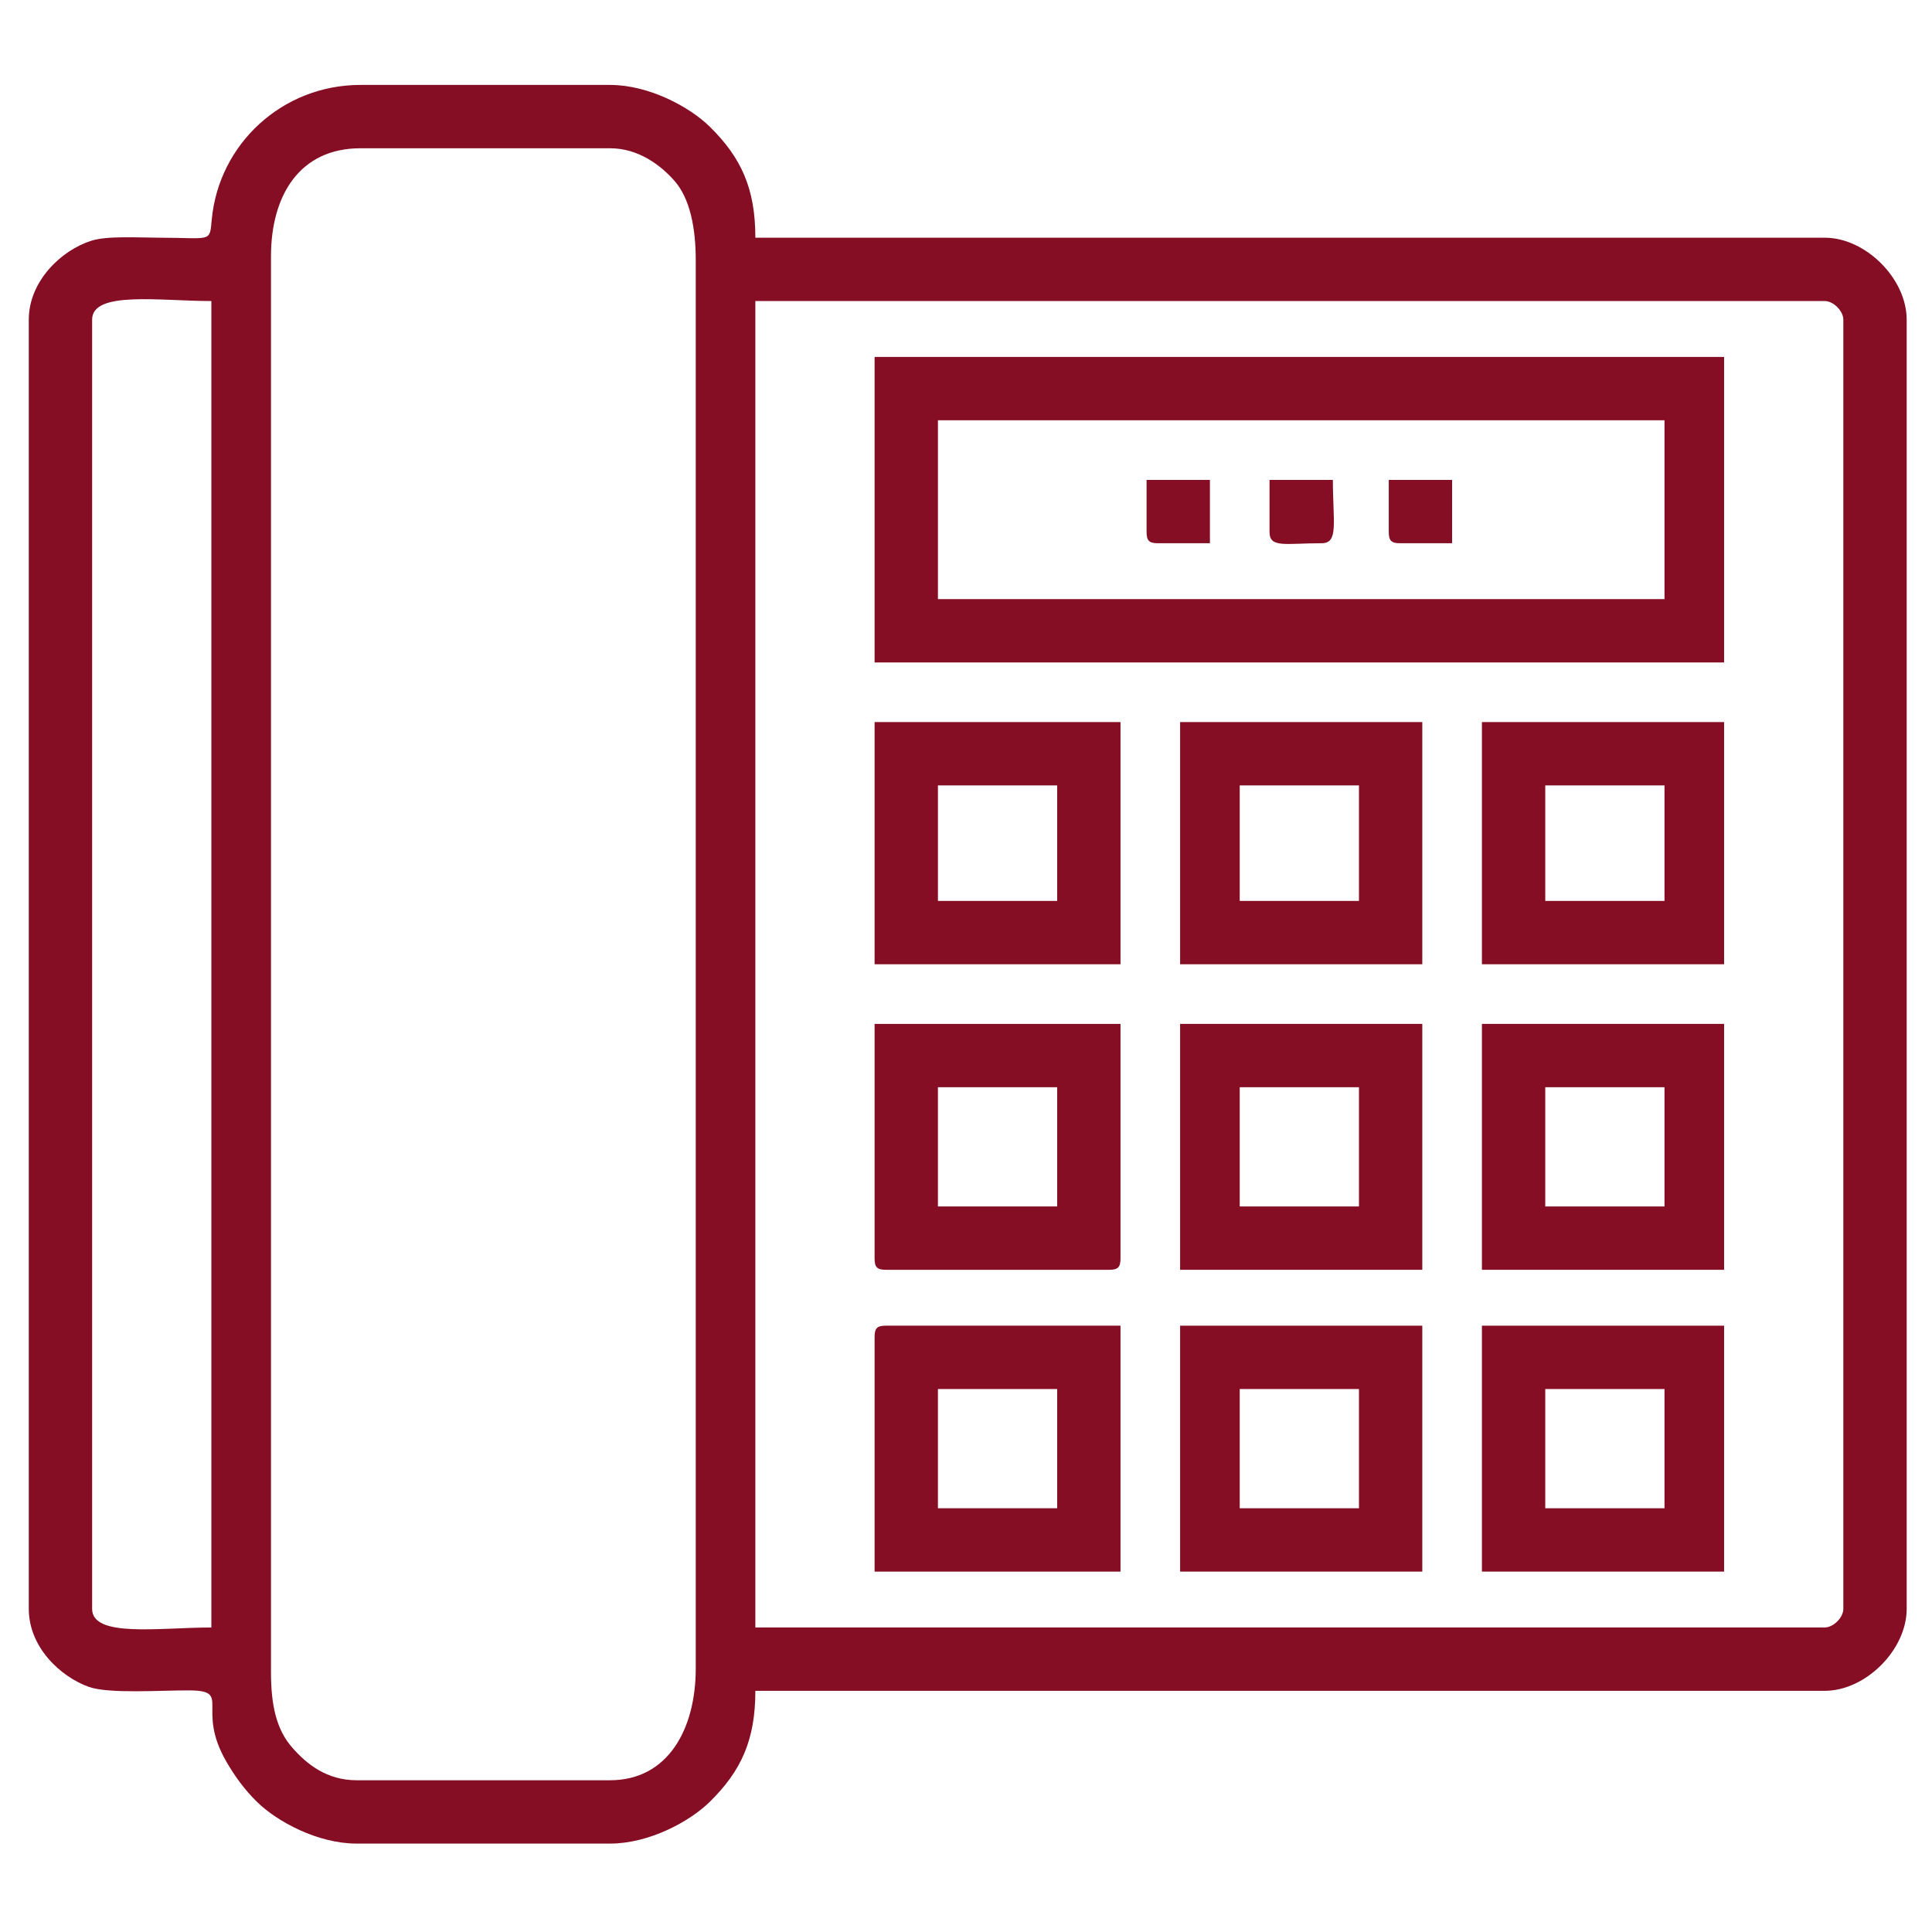 <?xml version="1.0" encoding="UTF-8"?>
<!DOCTYPE svg PUBLIC "-//W3C//DTD SVG 1.1//EN" "http://www.w3.org/Graphics/SVG/1.1/DTD/svg11.dtd">
<!-- Creator: CorelDRAW -->
<svg xmlns="http://www.w3.org/2000/svg" xml:space="preserve" width="2in" height="2in" version="1.1" style="shape-rendering:geometricPrecision; text-rendering:geometricPrecision; image-rendering:optimizeQuality; fill-rule:evenodd; clip-rule:evenodd"
viewBox="0 0 2000 2000"
 xmlns:xlink="http://www.w3.org/1999/xlink"
 xmlns:xodm="http://www.corel.com/coreldraw/odm/2003">
 <defs>
  <style type="text/css">
   <![CDATA[
    .fil0 {fill:#860E24}
   ]]>
  </style>
 </defs>
 <g id="Layer_x0020_1">
  <g id="_1401300574576">
   <path class="fil0" d="M631.51 1842.91l-262.28 0c-30.81,0 -51.41,-16.43 -66.6,-33.68 -16.61,-18.85 -22.11,-44.17 -22.11,-78.18l0 -1465.7c0,-62.57 29.31,-111.86 92.57,-111.86l258.43 0c29.19,0 52.15,17.23 66.63,33.66 16.13,18.31 22.09,48.86 22.09,82.06l0 1457.98c0,62.61 -28.67,115.72 -88.71,115.72zm1257.42 -158.15l-1106.99 0 0 -1373.13 1106.99 0c9,0 19.29,10.29 19.29,19.28l0 1334.56c0,9 -10.29,19.28 -19.29,19.28zm-1793.56 -19.28l0 -1334.56c0,-30.18 69.83,-19.28 123.43,-19.28l0 1373.13c-53.59,0 -123.43,10.89 -123.43,-19.28zm-65.57 -1334.56l0 1334.56c0,39.59 32.55,70.07 62,80.72 20.88,7.54 75.34,3.48 104.3,3.7 44.4,0.33 6.25,18.41 38.19,73.67 8.89,15.37 18.72,28.92 31.65,41.63 21.01,20.66 63.05,43.28 103.29,43.28l262.28 0c40.24,0 82.28,-22.62 103.29,-43.28 32.66,-32.1 47.14,-64.18 47.14,-114.86l1106.99 0c42.43,0 84.86,-42.43 84.86,-84.86l0 -1334.56c0,-42.43 -42.43,-84.86 -84.86,-84.86l-1106.99 0c0,-50.68 -14.48,-82.76 -47.14,-114.86 -21.02,-20.66 -63.05,-43.28 -103.29,-43.28l-258.43 0c-80.91,0 -146.54,61.15 -153.87,139.27 -2.28,24.27 0.1,18.96 -54.42,18.87 -22.81,-0.04 -53.59,-2.1 -70.16,3.12 -31.58,9.96 -64.84,42.23 -64.84,81.73z"/>
   <path class="fil0" d="M970.94 435.07l752.14 0 0 185.14 -752.14 0 0 -185.14zm-65.57 250.71l879.42 0 0 -316.28 -879.42 0 0 316.28z"/>
   <path class="fil0" d="M970.94 1437.91l123.43 0 0 123.43 -123.43 0 0 -123.43zm-65.57 -54l0 243 254.57 0 0 -254.57 -243 0c-8.89,0 -11.57,2.69 -11.57,11.57z"/>
   <path class="fil0" d="M970.94 1125.49l123.43 0 0 123.43 -123.43 0 0 -123.43zm-65.57 177.43c0,8.89 2.69,11.57 11.57,11.57l231.43 0c8.89,0 11.57,-2.69 11.57,-11.57l0 -243 -254.57 0 0 243z"/>
   <path class="fil0" d="M970.94 813.06l123.43 0 0 119.57 -123.43 0 0 -119.57zm-65.57 185.14l254.57 0 0 -250.71 -254.57 0 0 250.71z"/>
   <path class="fil0" d="M1599.65 1125.49l123.43 0 0 123.43 -123.43 0 0 -123.43zm-65.57 189l250.71 0 0 -254.57 -250.71 0 0 254.57z"/>
   <path class="fil0" d="M1283.37 1125.49l123.43 0 0 123.43 -123.43 0 0 -123.43zm-61.72 189l250.71 0 0 -254.57 -250.71 0 0 254.57z"/>
   <path class="fil0" d="M1599.65 1437.91l123.43 0 0 123.43 -123.43 0 0 -123.43zm-65.57 189l250.71 0 0 -254.57 -250.71 0 0 254.57z"/>
   <path class="fil0" d="M1283.37 1437.91l123.43 0 0 123.43 -123.43 0 0 -123.43zm-61.72 189l250.71 0 0 -254.57 -250.71 0 0 254.57z"/>
   <path class="fil0" d="M1283.37 813.06l123.43 0 0 119.57 -123.43 0 0 -119.57zm-61.72 185.14l250.71 0 0 -250.71 -250.71 0 0 250.71z"/>
   <path class="fil0" d="M1599.65 813.06l123.43 0 0 119.57 -123.43 0 0 -119.57zm-65.57 185.14l250.71 0 0 -250.71 -250.71 0 0 250.71z"/>
   <path class="fil0" d="M1314.22 550.78c0,16.8 16.34,11.57 54,11.57 17.79,0 11.57,-21.68 11.57,-65.57l-65.57 0 0 54z"/>
   <path class="fil0" d="M1186.94 550.78c0,8.89 2.69,11.57 11.57,11.57l54 0 0 -65.57 -65.57 0 0 54z"/>
   <path class="fil0" d="M1437.65 550.78c0,8.89 2.68,11.57 11.57,11.57l54 0 0 -65.57 -65.57 0 0 54z"/>
  </g>
 </g>
</svg>
